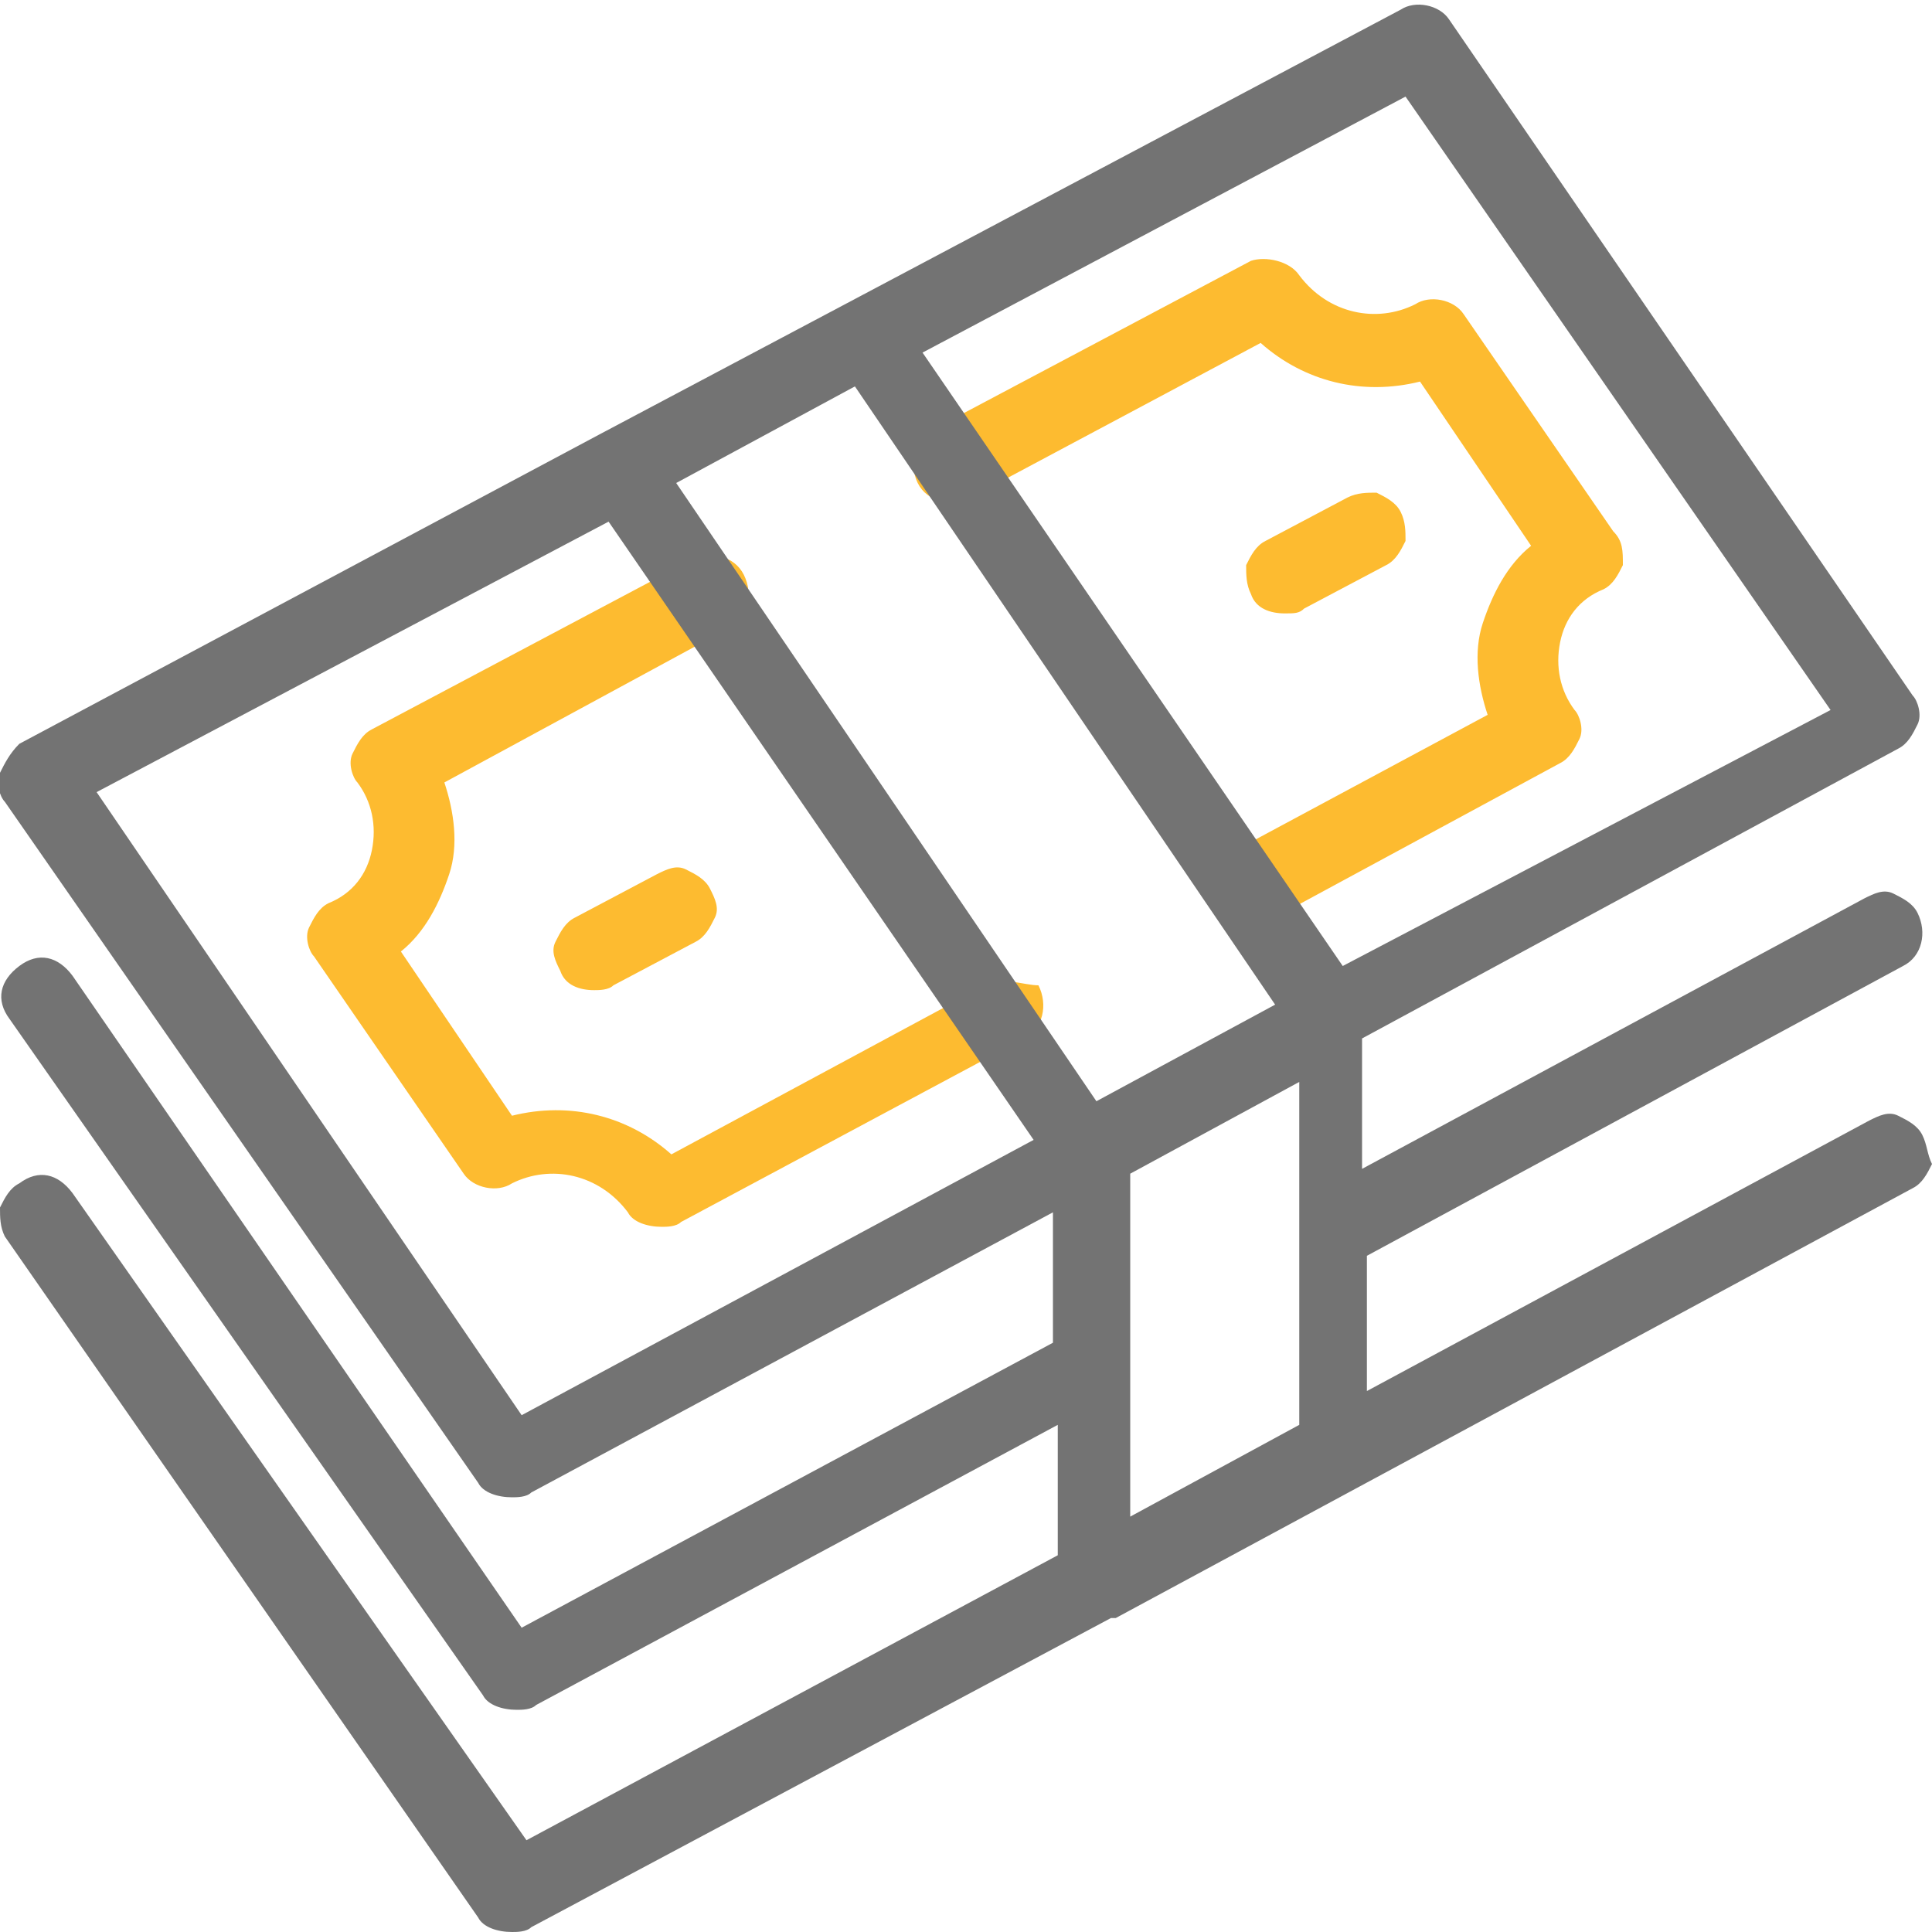 <?xml version="1.0" encoding="utf-8"?>
<!-- Generator: Adobe Illustrator 24.2.1, SVG Export Plug-In . SVG Version: 6.00 Build 0)  -->
<svg version="1.1" id="Capa_1" xmlns="http://www.w3.org/2000/svg" xmlns:xlink="http://www.w3.org/1999/xlink" x="0px" y="0px"
	 viewBox="0 0 40 40" style="enable-background:new 0 0 40 40;" xml:space="preserve">
<style type="text/css">
	.st0{fill:#FDBB30;}
	.st1{fill:#737373;}
</style>
<path class="st0" d="M25.9,12.3c-0.1-0.2-0.1-0.4-0.1-0.6c0.1-0.2,0.2-0.4,0.4-0.5l1.7-0.9c0.2-0.1,0.4-0.1,0.6-0.1
	c0.2,0.1,0.4,0.2,0.5,0.4c0.1,0.2,0.1,0.4,0.1,0.6c-0.1,0.2-0.2,0.4-0.4,0.5L27,12.6c-0.1,0.1-0.2,0.1-0.4,0.1
	C26.3,12.7,26,12.6,25.9,12.3z M14.2,18c-0.2-0.1-0.4,0-0.6,0.1L11.9,19c-0.2,0.1-0.3,0.3-0.4,0.5s0,0.4,0.1,0.6
	c0.1,0.3,0.4,0.4,0.7,0.4c0.1,0,0.3,0,0.4-0.1l1.7-0.9c0.2-0.1,0.3-0.3,0.4-0.5c0.1-0.2,0-0.4-0.1-0.6C14.6,18.2,14.4,18.1,14.2,18z
	 M33.4,11l-3.1-4.5c-0.2-0.3-0.7-0.4-1-0.2c-0.8,0.4-1.8,0.2-2.4-0.6c-0.2-0.3-0.7-0.4-1-0.3l-6.6,3.5C19,9.1,18.8,9.6,19,10
	c0.2,0.4,0.7,0.5,1.1,0.3l6-3.2c0.9,0.8,2.1,1.1,3.3,0.8l2.3,3.4c-0.5,0.4-0.8,1-1,1.6c-0.2,0.6-0.1,1.3,0.1,1.9l-5.4,2.9
	c-0.2,0.1-0.3,0.3-0.4,0.5c-0.1,0.2,0,0.4,0.1,0.6c0.1,0.3,0.4,0.4,0.7,0.4c0.1,0,0.3,0,0.4-0.1l6.1-3.3c0.2-0.1,0.3-0.3,0.4-0.5
	s0-0.5-0.1-0.6c-0.3-0.4-0.4-0.9-0.3-1.4c0.1-0.5,0.4-0.9,0.9-1.1c0.2-0.1,0.3-0.3,0.4-0.5C33.6,11.4,33.6,11.2,33.4,11z M20.4,20.4
	l-6.5,3.5c-0.9-0.8-2.1-1.1-3.3-0.8l-2.3-3.4c0.5-0.4,0.8-1,1-1.6s0.1-1.3-0.1-1.9l5.9-3.2c0.4-0.2,0.5-0.7,0.3-1.1
	c-0.2-0.4-0.7-0.5-1.1-0.3l-6.6,3.5c-0.2,0.1-0.3,0.3-0.4,0.5c-0.1,0.2,0,0.5,0.1,0.6c0.3,0.4,0.4,0.9,0.3,1.4
	c-0.1,0.5-0.4,0.9-0.9,1.1c-0.2,0.1-0.3,0.3-0.4,0.5c-0.1,0.2,0,0.5,0.1,0.6l3.1,4.5c0.2,0.3,0.7,0.4,1,0.2c0.8-0.4,1.8-0.2,2.4,0.6
	c0.1,0.2,0.4,0.3,0.7,0.3c0.1,0,0.3,0,0.4-0.1l7.1-3.8c0.4-0.2,0.5-0.7,0.3-1.1C21.2,20.4,20.7,20.2,20.4,20.4z"/>
<path class="st1" d="M39.8,23.5c-0.1-0.2-0.3-0.3-0.5-0.4c-0.2-0.1-0.4,0-0.6,0.1l-10.4,5.6V26l11.1-6c0.4-0.2,0.5-0.7,0.3-1.1
	c-0.1-0.2-0.3-0.3-0.5-0.4s-0.4,0-0.6,0.1l-10.4,5.6v-2.7l11.1-6c0.2-0.1,0.3-0.3,0.4-0.5c0.1-0.2,0-0.5-0.1-0.6L30,0.4
	c-0.2-0.3-0.7-0.4-1-0.2L12.4,9l0,0l-12,6.4C0.2,15.6,0.1,15.8,0,16c-0.1,0.2,0,0.5,0.1,0.6l9.8,14.1c0.1,0.2,0.4,0.3,0.7,0.3
	c0.1,0,0.3,0,0.4-0.1l10.8-5.8v2.7l-11,5.9L1.5,20.2c-0.3-0.4-0.7-0.5-1.1-0.2c-0.4,0.3-0.5,0.7-0.2,1.1L10,35.1
	c0.1,0.2,0.4,0.3,0.7,0.3c0.1,0,0.3,0,0.4-0.1l10.8-5.8v2.7l-11,5.9L1.5,24.7c-0.3-0.4-0.7-0.5-1.1-0.2C0.2,24.6,0.1,24.8,0,25
	c0,0.2,0,0.4,0.1,0.6l9.8,14.1c0.1,0.2,0.4,0.3,0.7,0.3c0.1,0,0.3,0,0.4-0.1l12-6.4c0,0,0,0,0.1,0l16.5-8.9c0.2-0.1,0.3-0.3,0.4-0.5
	C39.9,23.9,39.9,23.7,39.8,23.5z M23.4,28.3v-4l3.5-1.9v3.1l0,0c0,0,0,0,0,0.1v3.9l-3.5,1.9V28.3L23.4,28.3L23.4,28.3z M26.4,20.8
	l-3.7,2L14,10l3.7-2L26.4,20.8z M19.1,7.3L29.1,2l8.8,12.7L27.8,20L19.1,7.3z M12.6,10.8l8.8,12.8l-10.6,5.7L2,16.4L12.6,10.8z"/>
</svg>
